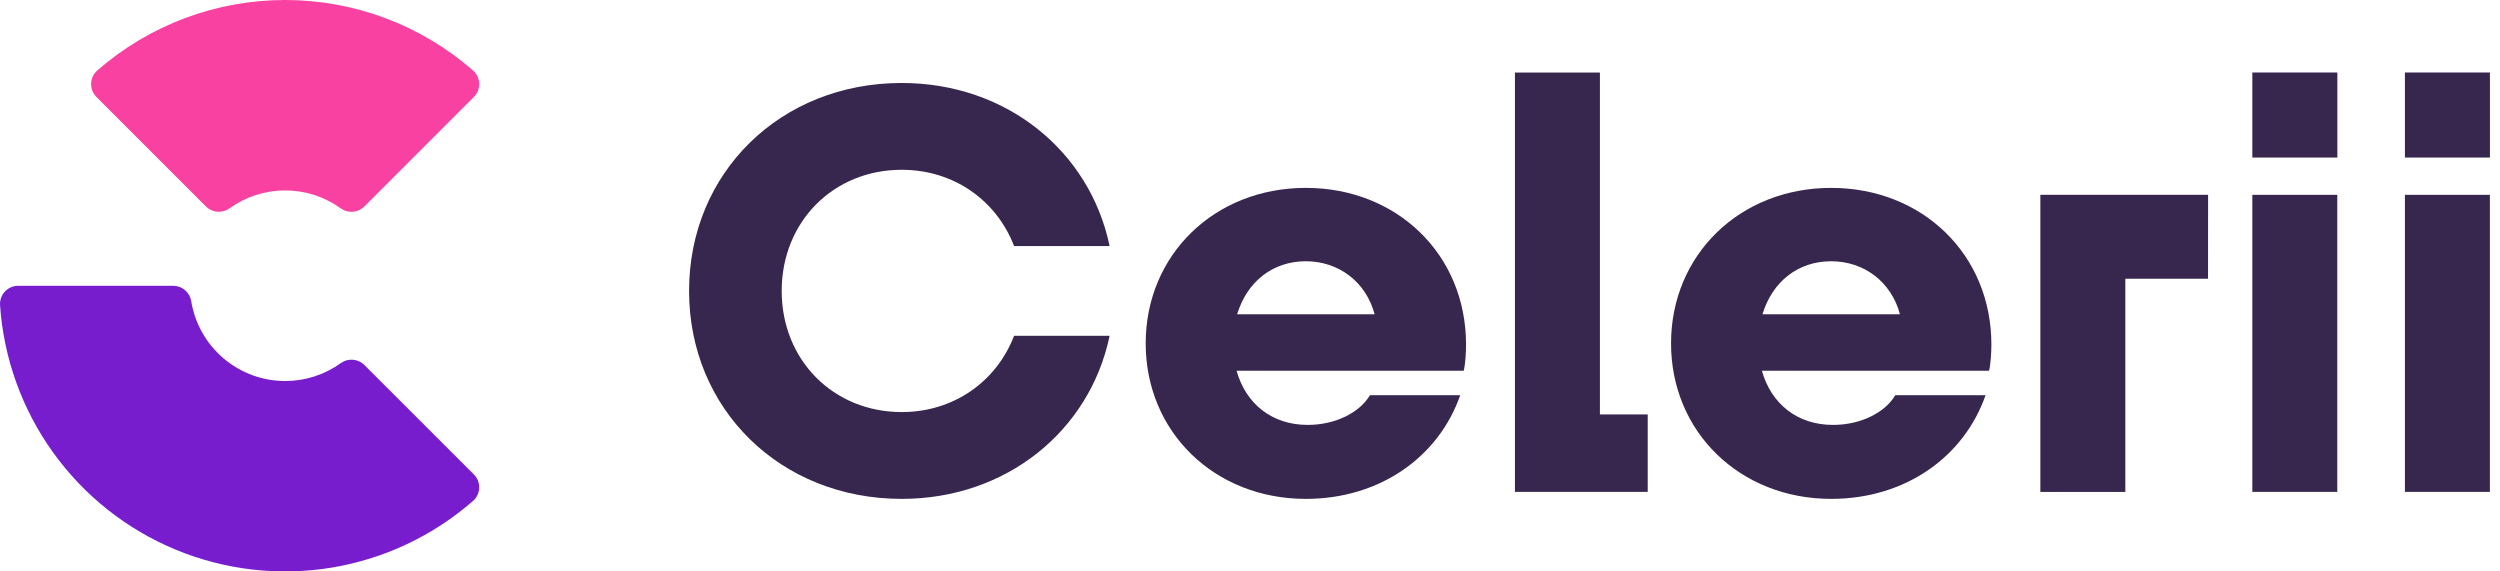 <svg width="105" height="24" viewBox="0 0 105 24" fill="none" xmlns="http://www.w3.org/2000/svg">
<path d="M28.941 12.219C28.941 7.253 32.779 3.485 37.871 3.485C42.274 3.485 45.772 6.348 46.604 10.335H42.592C41.858 8.427 40.072 7.131 37.871 7.131C35.008 7.131 32.831 9.308 32.831 12.219C32.831 15.13 35.008 17.307 37.871 17.307C40.072 17.307 41.858 16.011 42.592 14.103H46.604C45.772 18.09 42.274 20.953 37.871 20.953C32.782 20.953 28.941 17.187 28.941 12.219Z" fill="#37274F"/>
<path d="M61.476 15.571H51.936C52.327 16.966 53.428 17.846 54.92 17.846C56.118 17.846 57.122 17.307 57.537 16.599H61.329C60.424 19.192 57.953 20.953 54.846 20.953C51.008 20.953 48.119 18.14 48.119 14.422C48.119 10.704 51.006 7.891 54.846 7.891C58.663 7.891 61.574 10.68 61.574 14.471C61.572 14.788 61.55 15.277 61.476 15.571ZM51.96 13.198H57.734C57.367 11.828 56.217 10.973 54.847 10.973C53.452 10.972 52.376 11.828 51.96 13.198V13.198Z" fill="#37274F"/>
<path d="M69.204 17.406V20.659H63.627V3.047H67.196V17.406H69.204Z" fill="#37274F"/>
<path d="M83.54 15.571H73.999C74.391 16.966 75.492 17.846 76.984 17.846C78.183 17.846 79.186 17.307 79.602 16.599H83.393C82.488 19.192 80.018 20.953 76.911 20.953C73.073 20.953 70.184 18.14 70.184 14.422C70.184 10.704 73.07 7.891 76.911 7.891C80.727 7.891 83.638 10.68 83.638 14.471C83.638 14.788 83.613 15.277 83.54 15.571ZM74.024 13.198H79.798C79.431 11.828 78.281 10.973 76.911 10.973C75.516 10.972 74.44 11.828 74.024 13.198V13.198Z" fill="#37274F"/>
<path d="M92.738 11.706H89.264V20.661H85.695V8.183H92.74L92.738 11.706Z" fill="#37274F"/>
<path d="M94.598 8.183H98.166V20.659H94.598V8.183Z" fill="#37274F"/>
<path d="M101.006 8.183H104.575V20.659H101.006V8.183Z" fill="#37274F"/>
<path d="M98.169 3.045H94.598V6.617H98.169V3.045Z" fill="#37274F"/>
<path d="M104.577 3.045H101.006V6.617H104.577V3.045Z" fill="#37274F"/>
<path d="M19.902 19.925C19.976 19.999 20.034 20.087 20.073 20.184C20.111 20.282 20.129 20.386 20.125 20.49C20.122 20.595 20.097 20.698 20.052 20.792C20.008 20.887 19.944 20.971 19.865 21.04C18.182 22.509 16.121 23.48 13.916 23.842C11.711 24.203 9.448 23.942 7.384 23.088C5.319 22.233 3.534 20.819 2.23 19.004C0.925 17.189 0.154 15.046 0.002 12.817C-0.005 12.712 0.01 12.607 0.045 12.509C0.081 12.41 0.136 12.32 0.208 12.243C0.28 12.167 0.367 12.106 0.463 12.065C0.56 12.024 0.664 12.002 0.769 12.003H7.276C7.459 12.004 7.635 12.069 7.773 12.188C7.911 12.306 8.003 12.471 8.031 12.651C8.185 13.587 8.666 14.438 9.389 15.052C10.112 15.666 11.03 16.003 11.978 16.003C12.819 16.004 13.638 15.739 14.319 15.247C14.467 15.142 14.648 15.093 14.829 15.109C15.011 15.125 15.18 15.204 15.308 15.334L19.902 19.925Z" fill="#781DCE"/>
<path d="M19.901 4.073L15.306 8.669C15.178 8.798 15.008 8.878 14.827 8.894C14.646 8.91 14.464 8.861 14.316 8.756C13.635 8.262 12.816 7.997 11.975 7.998C11.135 7.997 10.315 8.262 9.634 8.754C9.486 8.86 9.305 8.909 9.124 8.893C8.943 8.877 8.774 8.798 8.646 8.669L4.05 4.073C3.976 3.999 3.918 3.911 3.88 3.814C3.841 3.717 3.823 3.612 3.827 3.508C3.83 3.403 3.855 3.301 3.9 3.206C3.945 3.112 4.008 3.027 4.087 2.958C6.273 1.051 9.075 0 11.976 0C14.877 0 17.679 1.051 19.865 2.958C19.944 3.027 20.007 3.112 20.052 3.206C20.096 3.301 20.121 3.403 20.125 3.508C20.128 3.612 20.11 3.716 20.072 3.813C20.033 3.911 19.975 3.999 19.901 4.073Z" fill="#F941A2"/>
</svg>
